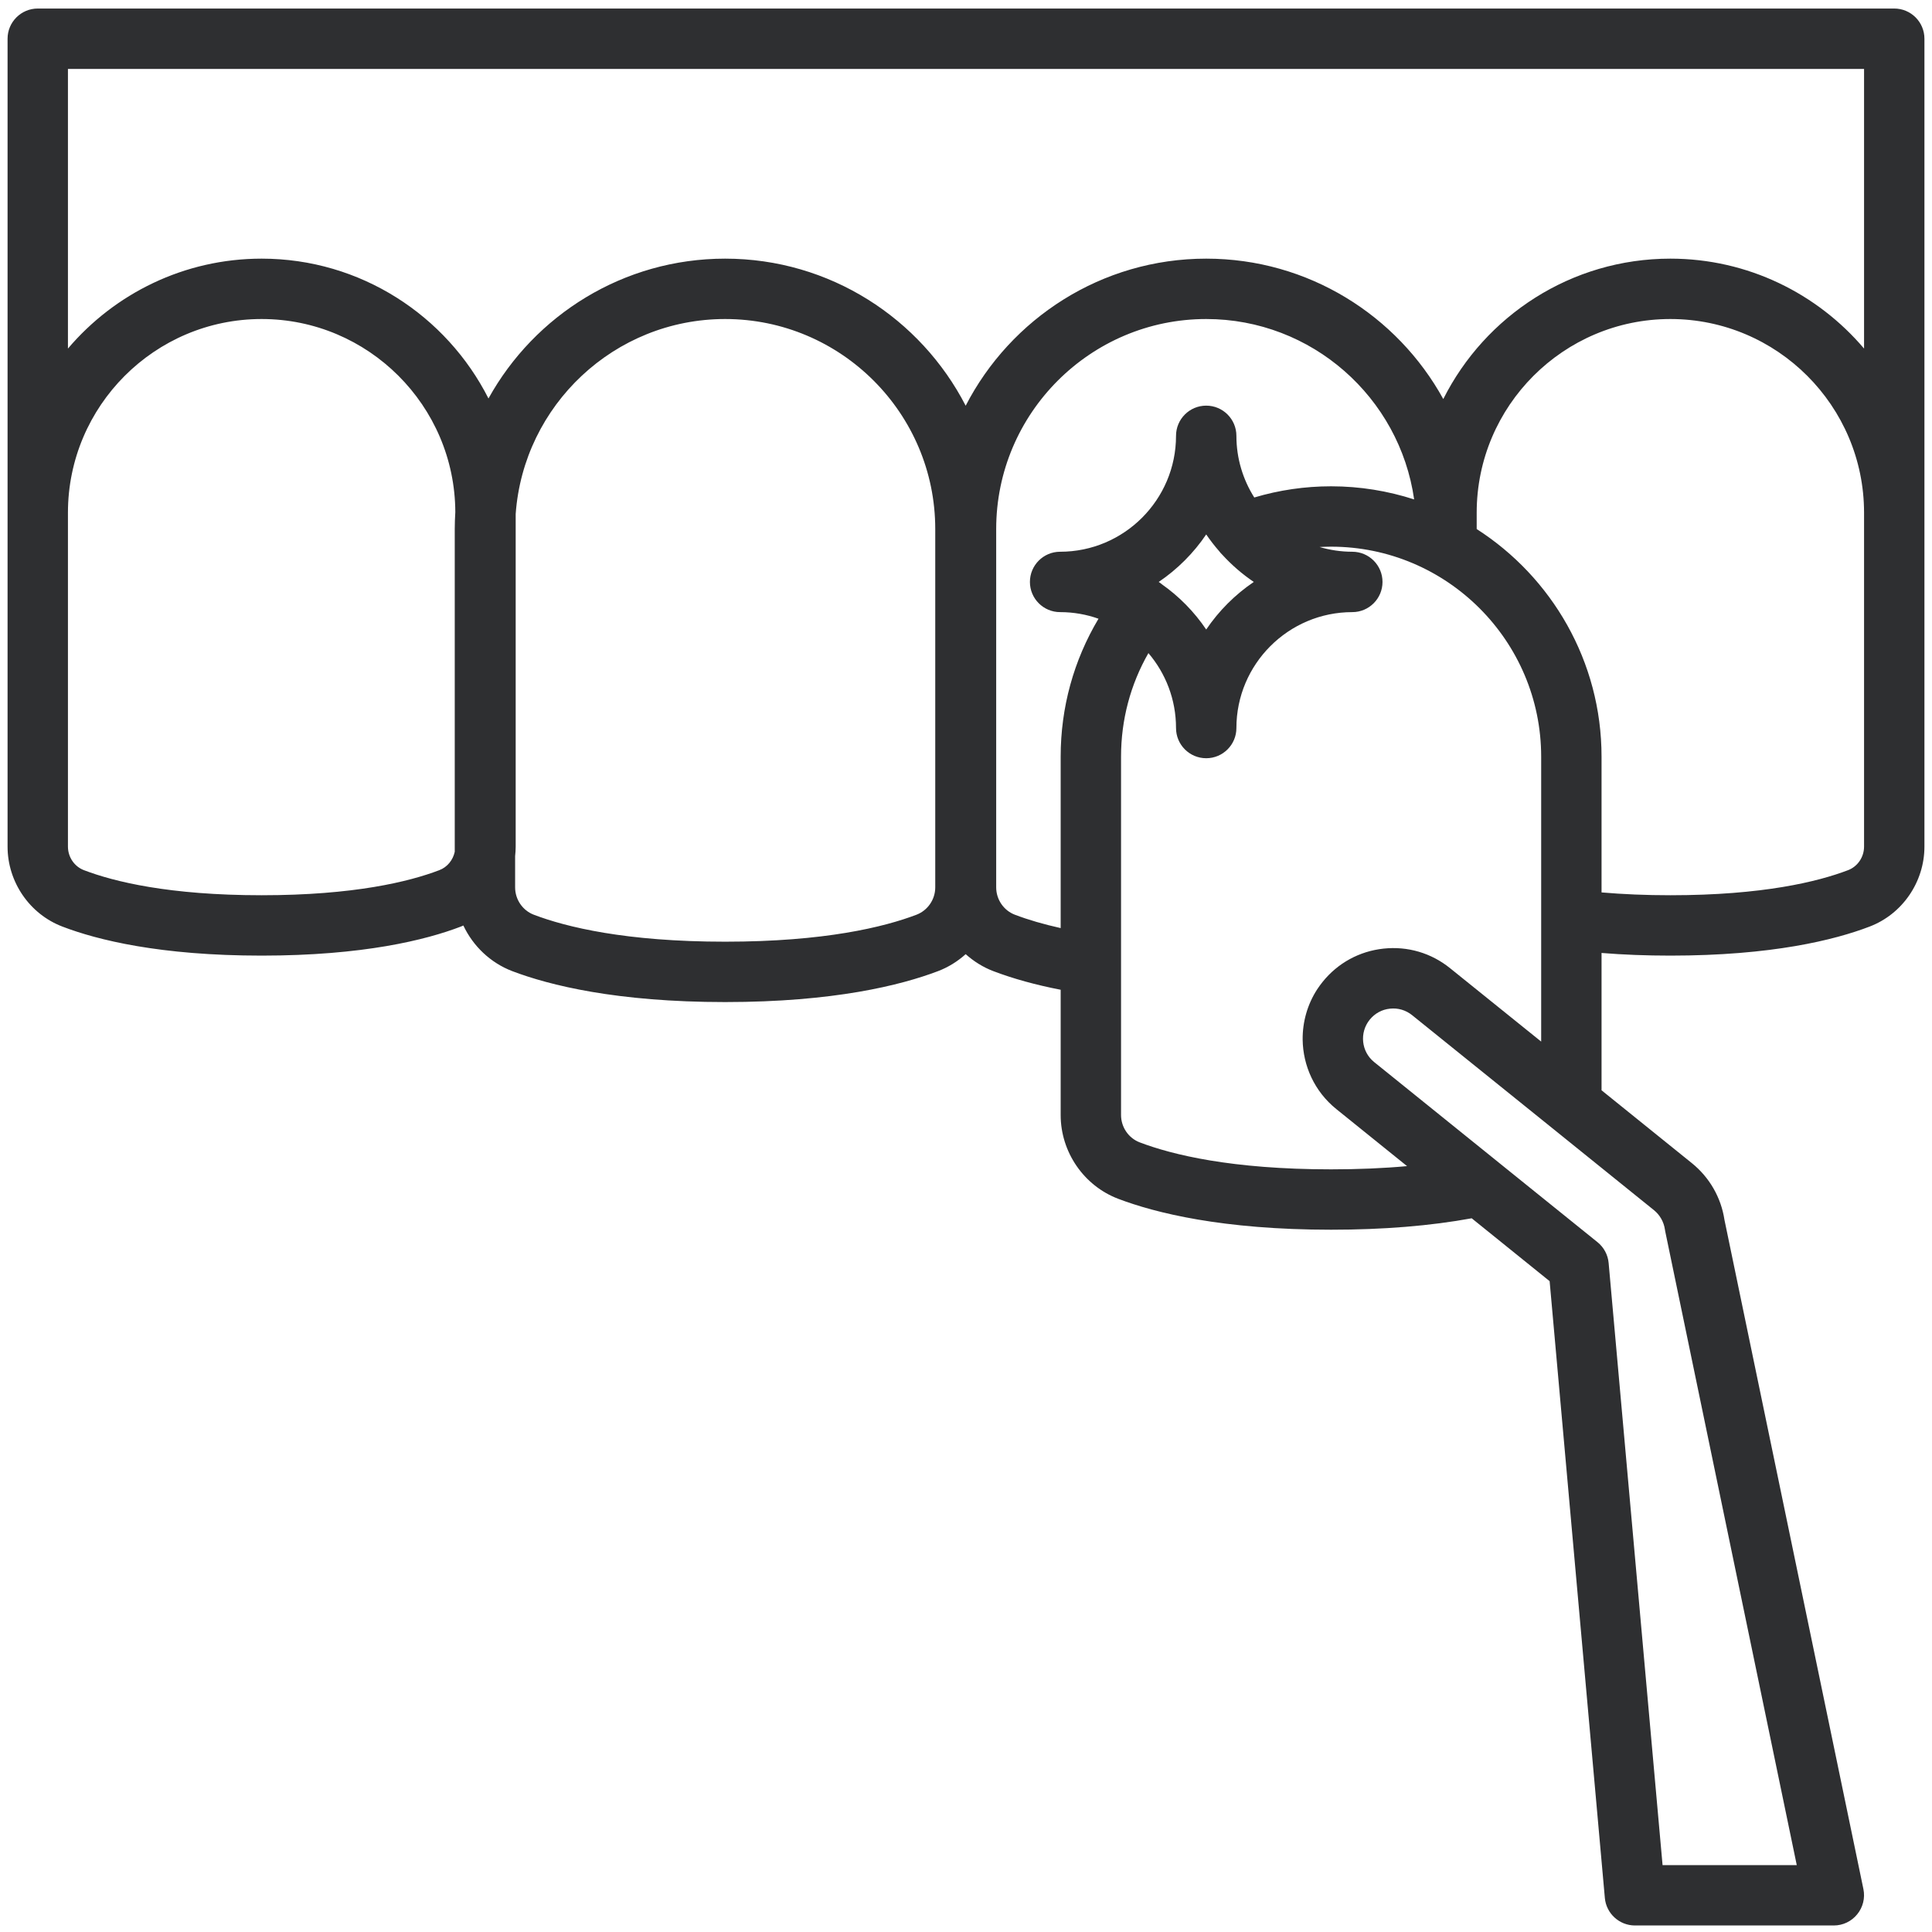 <svg xmlns="http://www.w3.org/2000/svg" width="24" height="24" viewBox="0 0 24 24" fill="none"><path d="M23.531 0.106H0.469C0.262 0.106 0.094 0.274 0.094 0.481V6.369V10.517C0.094 10.956 0.368 11.356 0.777 11.511C1.208 11.676 1.987 11.871 3.25 11.871C4.513 11.871 5.292 11.676 5.723 11.511C5.734 11.507 5.745 11.502 5.756 11.497C5.877 11.753 6.092 11.96 6.364 12.064C6.825 12.239 7.658 12.448 9.008 12.448C10.359 12.448 11.191 12.239 11.652 12.064C11.781 12.015 11.897 11.942 11.996 11.853C12.096 11.942 12.211 12.015 12.34 12.064C12.585 12.157 12.865 12.235 13.176 12.295V13.851C13.176 14.311 13.463 14.729 13.891 14.892C14.352 15.067 15.184 15.276 16.535 15.276C17.184 15.276 17.77 15.228 18.282 15.134L19.25 15.915L19.936 23.577C19.953 23.77 20.116 23.919 20.31 23.919H22.78C22.893 23.919 23 23.868 23.071 23.78C23.142 23.693 23.171 23.578 23.148 23.467L21.422 15.154C21.38 14.876 21.236 14.626 21.017 14.449L19.895 13.544V11.838C20.165 11.86 20.451 11.871 20.75 11.871C22.013 11.871 22.792 11.676 23.223 11.511C23.632 11.356 23.906 10.956 23.906 10.517V6.369V0.481C23.906 0.274 23.738 0.106 23.531 0.106ZM5.456 10.81C5.084 10.952 4.399 11.121 3.25 11.121C2.101 11.121 1.416 10.952 1.044 10.81C0.924 10.765 0.844 10.647 0.844 10.517V6.369C0.844 5.043 1.923 3.963 3.25 3.963C4.574 3.963 5.652 5.039 5.656 6.362C5.652 6.432 5.649 6.502 5.649 6.572V10.581C5.627 10.684 5.556 10.773 5.456 10.81ZM11.618 11.023C11.618 11.174 11.524 11.31 11.385 11.363C10.983 11.516 10.245 11.698 9.008 11.698C7.772 11.698 7.033 11.516 6.631 11.363C6.492 11.31 6.399 11.174 6.399 11.023V10.635C6.403 10.596 6.406 10.557 6.406 10.517V6.385C6.503 5.034 7.632 3.963 9.008 3.963C10.447 3.963 11.618 5.134 11.618 6.572V11.023ZM12.607 11.363C12.468 11.31 12.375 11.174 12.375 11.023V6.572C12.375 5.134 13.546 3.963 14.984 3.963C16.298 3.963 17.387 4.939 17.567 6.204C17.242 6.099 16.895 6.041 16.535 6.041C16.21 6.041 15.89 6.088 15.581 6.18C15.441 5.958 15.359 5.696 15.359 5.414C15.359 5.207 15.191 5.039 14.984 5.039C14.777 5.039 14.609 5.207 14.609 5.414C14.609 6.208 13.963 6.854 13.169 6.854C12.962 6.854 12.794 7.022 12.794 7.229C12.794 7.436 12.962 7.604 13.169 7.604C13.336 7.604 13.497 7.633 13.646 7.686C13.338 8.203 13.176 8.787 13.176 9.4V11.529C12.965 11.482 12.775 11.427 12.607 11.363ZM14.433 7.258C14.432 7.256 14.431 7.255 14.429 7.254C14.418 7.245 14.406 7.237 14.394 7.229C14.626 7.072 14.827 6.871 14.984 6.639C15.034 6.712 15.088 6.782 15.146 6.848C15.157 6.863 15.169 6.877 15.182 6.889C15.299 7.017 15.431 7.132 15.575 7.229C15.342 7.387 15.142 7.587 14.984 7.82C14.836 7.601 14.649 7.41 14.433 7.258ZM20.682 15.272C20.683 15.28 20.684 15.288 20.686 15.296L22.32 23.169H20.653L19.983 15.689C19.974 15.588 19.924 15.495 19.845 15.431L18.617 14.441C18.617 14.441 18.617 14.441 18.616 14.44L17.071 13.194C16.91 13.065 16.885 12.828 17.015 12.667C17.078 12.589 17.167 12.54 17.267 12.53C17.366 12.519 17.464 12.548 17.542 12.611L19.284 14.015C19.284 14.015 19.284 14.015 19.284 14.015L20.546 15.033C20.62 15.093 20.668 15.178 20.682 15.272ZM18.013 12.027C17.779 11.838 17.486 11.752 17.187 11.784C16.888 11.816 16.62 11.962 16.431 12.196C16.407 12.226 16.384 12.257 16.363 12.289C16.239 12.48 16.18 12.698 16.182 12.914C16.186 13.239 16.329 13.559 16.601 13.778L17.479 14.486C17.185 14.513 16.87 14.526 16.535 14.526C15.299 14.526 14.56 14.344 14.158 14.191C14.019 14.138 13.926 14.002 13.926 13.851V9.4C13.926 8.941 14.043 8.503 14.266 8.113C14.48 8.364 14.609 8.689 14.609 9.044C14.609 9.251 14.777 9.419 14.984 9.419C15.191 9.419 15.359 9.251 15.359 9.044C15.359 8.25 16.005 7.604 16.799 7.604C17.006 7.604 17.174 7.436 17.174 7.229C17.174 7.022 17.006 6.854 16.799 6.854C16.658 6.854 16.521 6.833 16.392 6.795C16.44 6.793 16.487 6.791 16.535 6.791C17.974 6.791 19.145 7.962 19.145 9.4V12.939L18.013 12.027ZM23.156 10.517C23.156 10.647 23.076 10.765 22.956 10.81C22.584 10.952 21.899 11.121 20.75 11.121C20.448 11.121 20.162 11.109 19.895 11.086V9.4C19.895 8.214 19.275 7.169 18.344 6.572V6.369C18.344 5.043 19.423 3.963 20.75 3.963C22.077 3.963 23.156 5.043 23.156 6.369V10.517ZM20.75 3.213C19.517 3.213 18.448 3.924 17.929 4.957C17.357 3.918 16.251 3.213 14.984 3.213C13.684 3.213 12.554 3.957 11.996 5.04C11.438 3.957 10.309 3.213 9.008 3.213C7.744 3.213 6.641 3.915 6.068 4.95C5.547 3.921 4.48 3.213 3.25 3.213C2.287 3.213 1.423 3.648 0.844 4.33V0.856H23.156V4.33C22.577 3.648 21.713 3.213 20.75 3.213Z" fill="#2E2F31"></path></svg>